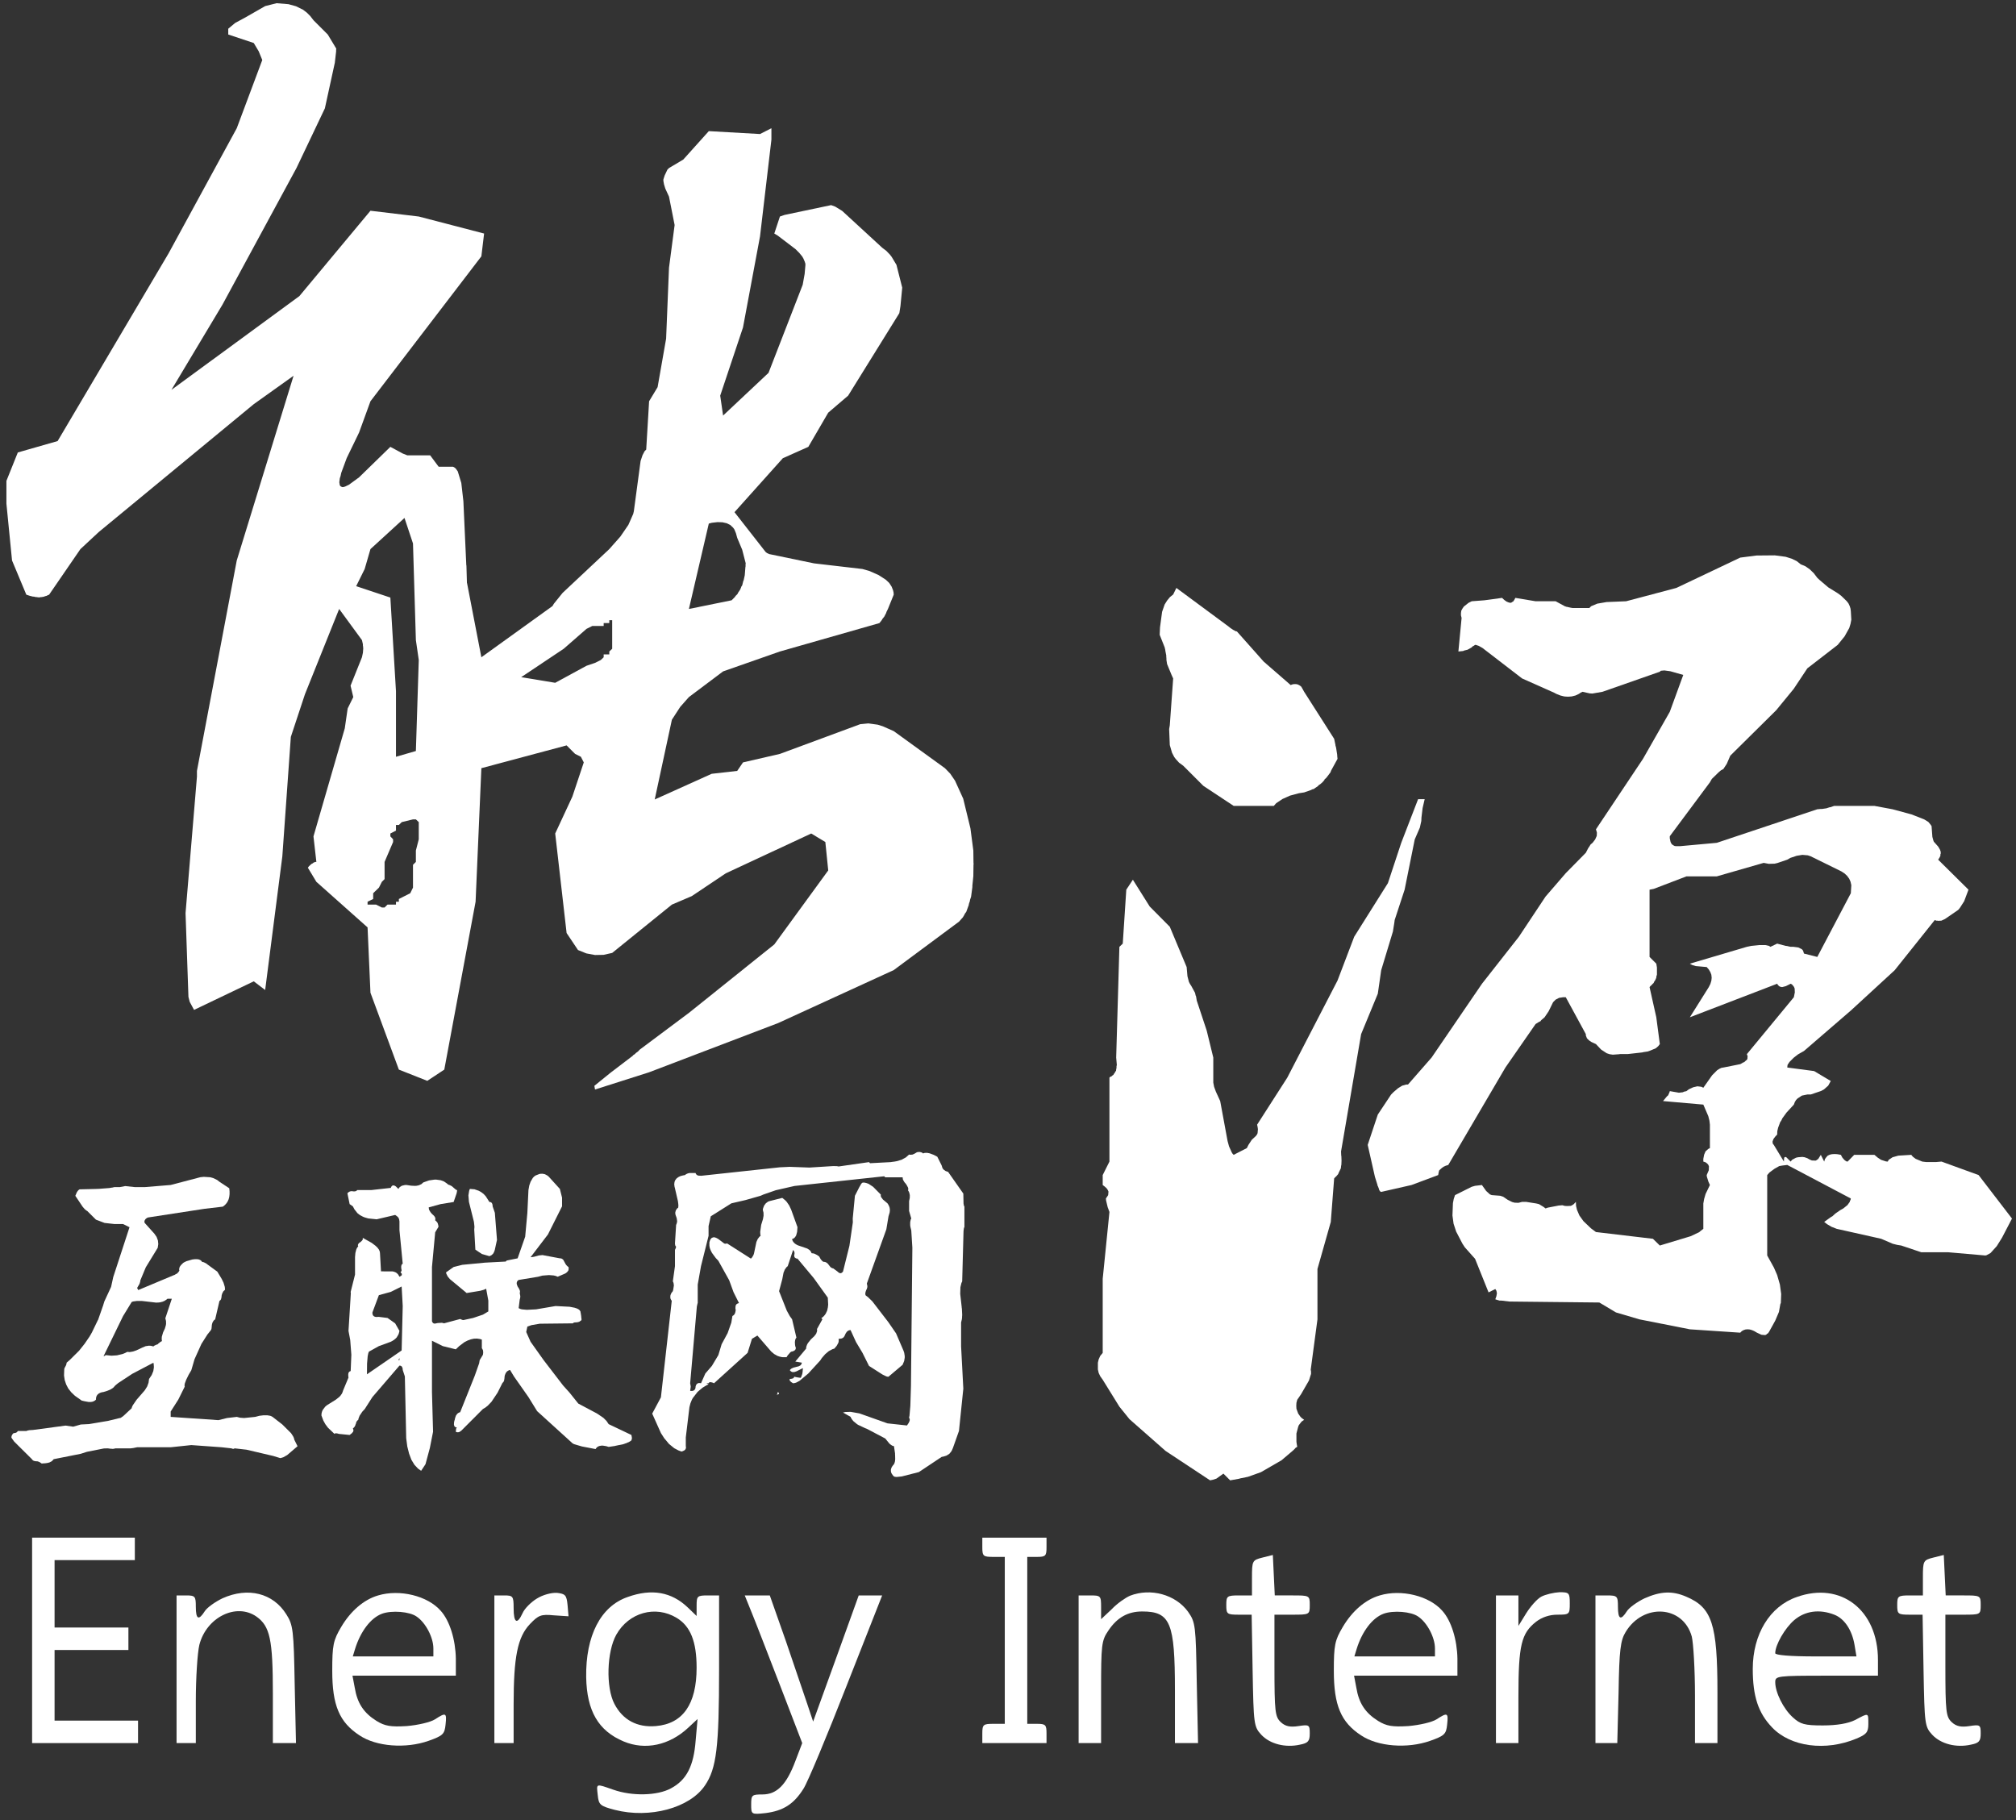 ﻿<?xml version="1.0" encoding="utf-8"?>
<!DOCTYPE svg PUBLIC "-//W3C//DTD SVG 1.1//EN" "http://www.w3.org/Graphics/SVG/1.1/DTD/svg11.dtd">
<svg xmlns="http://www.w3.org/2000/svg" version="1.1" viewBox="0 0 628 567">

<rect x="0" y="0" width="628" height="567" fill="#333333" stroke="none"/>

<g fill="#fff">
<g transform="scale(1,1)">
<g transform="translate(2,1)">
<path d="M186.05 193.1 L186.05 194 182.5 194 180.7 194.9 173.6 201.1 160.35 209.95 170.95 211.7 180.7 206.4 183.35 205.5 185.15 204.6 186.05 203.75 186.05 202.85 187.8 202.85 187.8 201.95 188.7 201.1 188.7 192.2 187.8 192.2 187.8 193.1 186.05 193.1 M119.6 259.55 L120.45 260.45 120.45 261.3 117.8 267.5 117.8 272.85 116.95 273.7 116.05 275.5 114.25 277.25 114.25 279.05 112.5 279.9 112.5 280.8 115.15 280.8 116.95 281.7 117.8 281.7 118.7 280.8 121.35 280.8 121.35 279.9 122.25 279.9 122.25 279.05 125.8 277.25 126.65 275.5 126.65 268.4 127.55 267.5 127.55 263.95 128.45 260.45 128.45 255.1 127.55 254.25 126.65 254.25 123.15 255.1 122.25 256 121.35 256 121.35 257.75 119.6 258.65 119.6 259.55 M221.5 161.65 L219.75 161.85 218.8 162.1 212.6 188.7 225.9 186 226.9 185 227.2 184.55 227.35 184.45 227.8 183.95 227.85 183.75 228.55 182.7 228.85 182 228.9 181.8 229.2 181.35 229.55 179.95 229.65 179.8 230 178.2 230.2 175.65 230.25 175.45 230.25 174.7 230.3 174.5 229.2 170.25 227.65 166.55 227.25 165.1 226.75 163.9 226.35 163.35 225.5 162.55 224.4 162 223.05 161.7 221.5 161.65 M126.65 168.3 L124 160.35 113.4 170.05 111.6 176.25 108.95 181.6 119.6 185.15 121.35 214.35 121.35 234.75 127.55 232.95 128.45 204.6 127.55 198.4 126.65 168.3 M294 240 L295.5 242.2 298.05 247.8 300.3 257.05 301.2 263.95 301.25 267.85 301.3 268.15 301.25 268.35 301.2 271.95 300.9 274.9 300.9 275.35 300.5 278.35 300.15 279.4 300.15 279.6 299.8 280.65 299.8 280.85 299 283.05 298.55 283.65 298.45 283.9 297.95 284.75 296.75 286.1 276.4 301.2 240.4 317.7 200.15 333.05 183.35 338.4 183.15 337.25 188.15 333.2 195.1 327.9 195.3 327.65 195.8 327.35 196 327.1 196.85 326.45 197.25 326 212.7 314.45 239.2 293.2 256 270.15 255.1 261.3 250.7 258.65 224.1 271.05 213.5 278.15 207.3 280.8 188.7 295.85 186 296.45 183.35 296.5 180.65 296 178.05 294.95 174.5 289.65 170.95 258.65 176.3 247.15 179.85 236.5 178.95 234.75 177.15 233.85 174.5 231.2 147.95 238.3 146.15 279.9 136.4 332.2 131.1 335.7 122.25 332.2 113.4 308.25 112.5 287.9 96.55 273.7 93.9 269.3 94.25 268.85 95 268.15 95.4 267.95 95.7 267.7 96.25 267.5 96.55 267.5 95.65 259.55 105.4 225.9 106.3 219.7 108.05 216.15 107.2 212.6 110.75 203.75 111.05 202.35 111.15 201.05 111.1 200.35 111.05 200.15 111.05 199.7 110.75 198.4 103.65 188.7 93 215.25 88.6 228.55 85.95 265.75 80.6 307.4 77.05 304.7 58.45 313.6 57.1 311.1 56.7 309.55 55.8 283.45 59.35 240.95 59.35 239.15 71.75 173.6 89.45 116.05 77.05 124.9 28.75 164.75 23.05 170.05 13.3 184.25 12.9 184.4 12.55 184.6 11.95 184.75 11.8 184.85 11 185 10.75 185 10.55 185.05 10.15 185.1 9.65 185.05 9.55 185 9.2 185 8.7 184.9 8.6 184.85 8.25 184.85 7.25 184.6 6.2 184.25 1.75 173.6 0 155.9 0 148.8 3.55 139.95 15.95 136.4 50.5 77.95 71.75 38.95 79.7 17.7 78.6 15 77.05 12.4 69.1 9.75 69.1 7.95 71.25 6.15 74.4 4.45 80.6 0.9 84.15 0 87.85 0.3 90.2 0.95 92.35 2 93.6 2.95 94.65 4 95.65 5.3 100.1 9.75 102.75 14.15 102.7 14.55 102.7 15.05 102.3 18.55 99.2 32.75 90.35 51.35 67.3 93.9 51.4 120.45 91.25 91.25 113.4 64.65 128.45 66.45 148.8 71.75 147.95 78.85 113.4 124 109.85 133.75 106 141.7 104.3 146.3 104.1 147.25 103.85 148 103.7 149.25 103.85 150.15 104.05 150.45 104.3 150.6 104.7 150.75 105.05 150.7 105.55 150.55 106.7 150 109.85 147.7 119.6 138.2 123.5 140.3 124.9 140.85 132 140.85 134.65 144.4 139.1 144.4 139.45 144.55 139.85 144.85 140 145 140.6 145.85 141.7 149.45 142.35 155.15 143.25 174.95 143.3 175.25 143.45 180.55 143.5 180.7 147.95 203.75 170.1 187.8 170.55 187.05 173.25 183.7 187.8 170.05 191.25 166.15 193.75 162.5 195.25 159.1 195.45 158.25 197.55 142.6 198.15 140.8 198.8 139.55 199.3 139.05 200.2 124 202.85 119.6 205.5 104.5 206.4 82.4 208.15 69.1 206.4 60.25 205.25 57.75 204.85 56.45 204.65 55.35 204.65 54.9 205.05 53.65 205.9 51.85 206.4 51.35 210.85 48.7 218.8 39.85 234.75 40.75 238.3 38.95 238.3 42.5 234.75 72.65 229.45 101 222.35 122.25 223.25 128.45 237.4 115.15 248.05 87.7 248.65 84.35 248.9 81.5 248.85 81 248.75 80.75 248.7 80.55 248.25 79.5 247.9 78.9 247 77.8 245.8 76.6 240.35 72.45 239.2 71.75 240.95 66.45 242.4 65.95 256.9 62.9 258.15 63.35 260.35 64.7 272.85 76.2 274.1 77.15 275.25 78.35 275.75 79 277.25 81.5 279.05 88.6 278.5 94.35 278.15 96.55 262.2 122.25 256 127.55 249.8 138.2 241.85 141.75 226.8 158.55 236.5 170.95 236.95 171.3 237.6 171.6 251.6 174.5 266.65 176.25 268.9 176.9 271.7 178.15 273.95 179.6 275 180.6 275.75 181.75 276.2 182.9 276.35 183.55 276.4 184.25 274.6 188.7 274.15 189.6 274.05 189.95 273.45 191.1 272.85 191.85 272.7 192.15 271.95 193.1 240.95 201.95 223.25 208.15 212.6 216.15 209.9 219.2 207.3 223.2 201.95 248.05 219.7 240.05 227.65 239.15 229.45 236.5 240.95 233.85 265.95 224.6 268.5 224.35 271.4 224.75 273 225.25 276.4 226.75 292.35 238.3 294 240"/>
</g>
<g transform="translate(342,173)">
<path d="M40.75 22.2 L41.3 22.65 42.2 23.25 42.35 23.3 42.5 23.4 42.65 23.45 42.8 23.6 43.3 23.7 51.65 33.1 60.05 40.4 60.75 40.15 61.45 40.1 62.05 40.15 62.65 40.4 63.1 40.7 63.3 40.85 63.5 41.15 64.25 42.5 73.6 57.15 74 59.05 74 59.2 74.2 59.9 74.55 62.15 74.55 62.45 74.65 63.4 72.65 67.05 72.45 67.6 71.2 69.25 70.85 69.6 70.7 69.65 70.55 70 69.95 70.7 69.25 71.3 68.7 71.65 68.6 71.85 67.2 72.8 66.75 72.9 66.4 73.1 64.25 73.85 62.65 74.1 59.85 74.85 57.5 75.9 55.55 77.2 54.8 78.05 42.3 78.05 32.85 71.8 26.6 65.55 25.3 64.6 24.3 63.5 23.8 62.85 23.1 61.5 22.4 59.1 22.2 54.1 22.4 52.95 23.45 38.35 22.95 37.25 21.55 33.85 21.35 32.55 21.35 32.1 21.3 31.6 21.3 31.2 21 29.65 21 29.5 20.8 28.65 19.25 24.75 19.35 22.45 20 17.6 20.8 15.3 21.55 14.1 22.45 13 23.45 12.2 24.45 10.15 40.75 22.2"/>
<path d="M233.25 14.25 L233.8 14.95 234.2 15.8 234.45 16.6 234.55 17.45 234.7 20.05 234.45 21.35 234.05 22.65 232.6 25.25 230.45 27.9 221 35.2 216.75 41.6 211.3 48.25 197 62.4 195.9 64.95 194.85 66.55 194.05 67 193.4 67.55 191.25 69.65 190.65 70.7 178.15 87.5 178.15 88.15 178.4 89.3 178.65 89.8 178.85 90.05 179.3 90.35 179.7 90.55 180.2 90.6 181.3 90.6 192.8 89.55 224.1 79.1 225.2 79 225.6 79 226.95 78.8 227.85 78.5 228.2 78.45 229.35 78.05 241.9 78.05 247.55 79.1 253.45 80.7 257.4 82.25 258.7 83.05 259.4 83.9 259.7 84.35 259.95 87.7 260.25 88.8 260.4 89.2 261.65 90.6 261.95 91 262 91.15 262.1 91.3 262.3 91.65 262.55 92.35 262.55 92.95 262.45 93.1 262.45 93.6 262.15 94.2 261.75 94.8 271.2 104.15 269.85 107.75 268.5 109.85 268 110.45 263.85 113.3 262.75 113.8 261.7 113.85 261.6 113.8 261.15 113.8 260.7 113.6 248.2 129.25 234.55 141.8 219.95 154.4 218.1 155.45 216.75 156.5 215.45 157.8 214.85 158.7 214.8 159 214.75 159.55 223.1 160.65 228.3 163.75 227.5 165.2 226.2 166.35 225.3 166.85 222.05 167.95 221 167.95 219.3 168.3 218 169.15 217.5 169.65 217.1 170.3 216.8 171.1 214.5 173.6 213.2 175.4 212.9 176.05 212.55 176.55 211.9 178.3 211.65 179.35 211.6 180.45 211.1 180.95 210.45 181.8 210.15 182.65 210.25 183.3 210.55 183.65 213.7 188.85 213.75 187.95 213.8 187.65 213.9 187.5 214.2 187.4 214.45 187.5 215.8 188.85 216.25 188.3 217.45 187.65 218.1 187.5 219.45 187.4 220.15 187.5 221 187.8 221.7 188.2 222.4 188.5 223.6 188.55 224.05 188.3 224.1 188.2 224.25 188.15 224.45 187.95 225.2 186.75 226.25 188.85 226.5 188.05 226.9 187.5 227.35 187 228 186.7 228.65 186.55 229.5 186.5 230.35 186.55 231.45 186.75 231.9 187.6 232.5 188.3 232.95 188.65 233.2 188.8 233.55 188.85 235.6 186.75 241.9 186.75 242.9 187.6 243.95 188.3 245.5 188.8 246.05 188.85 246.35 188.3 247.55 187.5 249.35 187 253.4 186.75 253.6 187.05 253.95 187.4 254.75 188 256.8 188.85 258.05 189 261.05 189 262.8 188.85 274.35 193.05 284.75 206.6 281.65 212.55 280 215.2 278.05 217.35 276.75 218.05 276.4 218.1 264.9 217.1 256.5 217.1 250.25 215 249 214.8 247.6 214.45 244 212.9 230.15 209.8 228.5 209.15 227.15 208.35 226.25 207.65 228.25 206.2 228.85 205.85 229.7 205.05 231.3 203.95 232.2 203.45 233.5 202.4 234.25 201.35 234.25 201.15 234.45 200.8 234.55 200.35 214.75 189.9 213.1 190.1 212.25 190.25 210.75 191.1 209.2 192.25 208.5 193.05 208.5 218.1 210.6 221.9 211.6 224.2 212.45 227.15 212.85 230.1 212.75 232.9 212.6 233.2 212.15 235.7 211 238.4 209.15 241.75 208.8 242.3 Q208.65 242.4 208.55 242.45 L208.4 242.55 208.35 242.65 207.9 242.9 206.7 242.8 205.3 242.15 204.45 241.65 203.75 241.35 203.05 241.15 202.4 241.1 201.75 241.15 201.15 241.35 200.6 241.65 200.1 242.15 184.4 241.1 168.7 238 161.4 235.85 156.2 232.75 128.2 232.45 125.65 232.15 125.1 232.15 124.25 231.9 123.8 231.75 124.15 230.75 124.3 229.85 124.15 229.1 123.8 228.55 121.7 229.6 117.5 219.15 114.3 215.55 113.55 214.4 111.6 210.65 110.8 208.2 110.45 205.65 110.6 201.8 110.85 200.5 111.25 199.3 116.45 196.7 117.5 196.4 119.65 196.15 119.7 196.25 120.95 198 122.1 199.05 122.25 199.1 122.4 199.2 122.75 199.3 125.35 199.5 125.8 199.65 126.25 199.8 127.65 200.75 129.05 201.45 129.8 201.65 131 201.7 132.15 201.4 133.4 201.4 136.55 201.9 137.4 202.1 138.8 202.95 139.45 203.45 140.15 203.2 143.5 202.55 144.7 202.45 145.4 202.65 146.1 202.7 147.3 202.65 147.75 202.45 147.85 202.35 148.2 202.15 148.9 201.4 148.95 202.65 149.25 203.9 150 205.65 151.25 207.4 153.6 209.65 155.15 210.8 172.9 212.9 175.05 215 184.65 212.1 187.3 210.85 187.7 210.5 188.35 210 188.6 209.8 188.6 201.9 188.85 200.5 189.3 198.95 190.65 196.15 190.2 195.15 189.7 193.55 189.65 193.05 190.3 191.55 190.35 190.35 190.15 189.85 189.8 189.45 189.25 189.05 188.6 188.85 188.6 188 188.85 186.7 189.3 185.65 190.15 184.9 190.65 184.65 190.65 177.35 190.5 176.1 190.15 174.7 188.6 171.1 176.05 170 177.25 168.55 177.65 168.2 178.1 167.15 178.15 166.9 181 167.4 182.25 167.25 182.6 167.05 182.75 167.05 183.35 166.9 184.05 166.35 185.45 165.7 186.75 165.4 188 165.55 188.6 165.85 191.35 161.95 192.9 160.4 193.6 159.95 194.25 159.65 194.85 159.55 200.1 158.5 200.75 158.15 200.85 158.05 200.85 158 201.05 158 201.35 157.85 201.75 157.5 201.8 157.4 202.15 157.2 202.35 156.75 202.35 156.35 202.4 156.35 202.35 155.85 202.15 155.4 216.8 137.65 217.1 136.15 217.05 134.95 216.85 134.45 216.55 134.05 216.2 133.65 215.8 133.45 214.3 134.2 213.15 134.5 212.6 134.4 212.2 134.2 211.85 133.85 211.6 133.45 184.4 143.9 190.3 134.5 190.8 133.5 191.1 132.5 191.2 131.6 191.1 130.65 190.8 129.85 190.3 129 189.65 128.25 186.25 127.95 185.1 127.6 184.4 127.2 202.15 121.95 203.6 121.65 206.05 121.4 207.9 121.4 209.05 121.65 209.5 121.95 211.6 120.95 214.2 121.65 214.7 121.7 215.1 121.8 215.8 121.95 216.7 121.95 218.2 122.15 219.3 122.7 219.65 123.1 219.8 123.55 219.95 124.05 224.1 125.1 234.55 105.25 234.7 102.75 234.45 101.65 234.05 100.75 233.4 99.85 232.6 99.1 231.6 98.45 222.05 93.75 221.15 93.45 219.45 93.3 217.65 93.6 215.7 94.25 214.75 94.8 211.65 95.85 210.8 96.05 209 96.1 207.4 95.8 192.8 100 183.35 100 173.15 103.9 171.85 104.15 171.85 125.1 173.95 127.2 174.15 128.4 174.15 130.6 173.95 131.3 173.95 131.6 173.55 132.45 173.2 132.95 173.15 133.2 172.8 133.5 172.5 133.85 172.15 134.15 171.85 134.5 173.95 143.9 175.05 152.25 174.55 152.9 173.8 153.55 172 154.3 171.3 154.55 169.95 154.75 169.55 154.85 165.1 155.35 162.6 155.35 162.45 155.4 160.4 155.55 159.4 155.4 158.5 155.1 156.75 153.95 155.15 152.25 153.75 151.6 153.2 151.25 152.8 150.9 152.35 150.45 152 149.55 152 149.15 145.75 137.65 144.95 137.65 143.65 137.85 142.6 138.4 141.8 139.2 140.4 142.05 139.15 143.9 138.1 144.8 137.8 145.2 137.55 145.25 136.35 146 126.95 159.55 109.15 189.9 108.35 190.15 107.7 190.45 107.2 190.8 106.35 191.55 106.2 192 106 193.05 97.7 196.15 88.25 198.3 88 198.2 87.65 197.75 87.55 197.35 87.2 196.45 87.1 196.35 87.1 196.15 86.3 193.6 84.05 183.65 87.2 174.2 91.35 167.95 92.1 167.2 93.5 166 94.8 165.2 96.05 164.85 96.6 164.85 103.95 156.45 119.65 133.45 131.15 118.8 139.45 106.3 145.75 99 152 92.65 152.75 91.2 153 90.85 153.5 90.05 154.1 89.55 154.9 88.5 155.4 87.4 155.45 86.35 155.3 85.85 155.15 85.35 169.8 63.4 178.15 48.75 182.35 37.25 178.3 36.1 176.45 35.85 175.35 35.95 175.05 36.25 157.2 42.5 154.05 43.05 153.2 43 150.95 42.5 150.35 42.8 149.85 43.15 148.8 43.65 147.6 43.95 147 44 146.7 44 146.45 44.05 146.1 44 145.85 44 145.25 43.95 144.05 43.65 142.8 43.15 142.15 42.8 132.15 38.35 119.8 28.85 118.65 28.2 117.75 27.9 117.5 27.9 116.9 28.3 116.75 28.3 116.75 28.35 116.4 28.7 115.15 29.4 114.1 29.65 113.8 29.8 112.3 29.95 113.3 19.5 113.1 18.7 113.1 18 113.2 17.25 113.55 16.6 114 15.95 115.45 14.8 116.45 14.3 120.4 14 125.9 13.25 126.6 13.9 127.3 14.4 127.9 14.65 128.5 14.8 128.95 14.65 129 14.55 129.35 14.4 129.7 13.9 130.05 13.25 136.35 14.3 142.6 14.3 145.45 15.85 146.05 16.05 146.25 16.05 146.35 16.1 147.25 16.3 147.85 16.4 153.1 16.4 153.65 15.85 155.55 15.05 158.45 14.55 164.55 14.3 180.2 10.15 200.1 0.7 205.2 0.05 210.85 0 214.25 0.45 216.15 1.05 217.7 1.8 218.95 2.8 220.4 3.4 221.75 4.35 223 5.55 224.1 7 224.85 7.7 227.55 10 227.65 10.05 230.55 11.85 231.6 12.65 233.25 14.25"/>
<path d="M7.75 120.95 L8.85 104.15 10.9 101.05 16.15 109.4 22.4 115.7 27.65 128.25 27.9 131.1 28.35 132.85 28.65 133.45 29.1 134.15 30.25 136.25 30.4 136.85 30.4 137.05 30.5 137.15 30.6 137.5 30.8 138.7 33.9 148.05 35.95 156.45 35.95 164.25 36.2 165.55 36.75 167.05 38.1 170 40.4 182.45 40.85 184.1 41.7 186 41.95 186.4 42.3 186.75 46.4 184.65 46.9 183.65 47.95 182.05 49.3 180.8 49.5 180.45 49.6 180.4 49.75 179.95 49.85 178.75 49.75 178.05 49.6 177.35 59 162.7 74.65 132.45 79.85 118.8 90.35 102.1 94.5 89.55 99.75 75.95 101.8 75.95 101.15 78.75 100.8 81.65 100.75 82.75 100.3 84.8 98.7 88.5 95.55 104.15 92.45 113.6 92.35 114.4 91.9 117.2 88.25 129.25 87.2 136.55 82 149.15 75.75 185.7 75.8 186.95 75.85 187.2 75.9 188.55 75.85 189.8 75.75 190.3 75.7 190.9 75.25 191.85 75.05 192.25 74.85 192.75 74.25 193.45 73.9 193.75 73.6 194.1 72.55 207.65 68.4 222.3 68.4 238 66.3 253.7 66.4 254.2 66.4 255 65.75 257.05 63.3 261.3 62.1 263.05 61.85 264 61.8 264.95 61.85 265.85 62.4 267.35 63.1 268.35 63.45 268.7 64.25 269.3 63.45 269.85 62.6 270.95 62.4 271.45 61.85 273.55 61.85 276.15 61.95 276.85 62.1 277.7 61.55 278.05 61.45 278.2 60.85 278.8 57.2 281.9 50.8 285.6 46.75 287.05 44.3 287.55 44 287.65 41.2 288.15 39.1 286.05 36.95 287.6 35.9 287.95 34.95 288.15 21.1 279 9.85 269.1 6.7 265.2 1.5 256.8 0.75 255.75 0.25 254.7 0 253.6 0 251.5 0.25 250.45 0.75 249.35 1.5 248.45 1.5 225.4 3.6 204.55 3.05 203.05 2.55 200.95 2.5 200.35 3.2 199.3 3.3 198.2 3.05 197.65 2.7 197.15 2.15 196.65 1.5 196.15 1.5 193.05 3.6 188.85 3.6 162.7 3.85 162.45 4.25 162.3 4.5 162.05 4.65 161.95 4.65 161.9 4.8 161.9 5 161.5 5.25 161.25 5.4 160.85 5.65 160.6 5.7 160.1 5.8 159.7 5.8 159.2 5.9 158.75 5.7 156.45 6.7 121.95 7.75 120.95"/>
</g>
</g>
</g>


<g fill="#fff">
<g transform="scale(0.323,0.323)">
<g transform="translate(11,1135)">
<path d="M154.7 117.6 L150.5 117.6 149 118.75 147.5 119.7 145.7 120.45 144.05 120.85 143.9 120.95 141.8 121.2 140.95 121.2 140.7 121.25 139.65 121.3 125.8 119.7 121.05 119.7 117.4 120.2 116 120.7 107.65 134.35 88.85 173 89.85 172.7 90.9 171.95 91.2 171.95 96.45 172.5 101.8 172.15 106.9 170.95 109.35 170 111.8 168.8 114.1 169 117 168.5 120.4 167.4 126.15 164.7 129.5 163.3 132.6 162.85 134.1 162.9 135.5 163.15 136.95 163.6 137.5 163 139.65 161.95 141.1 161.5 141.35 161.15 142.05 160.5 142.6 160.15 143.1 159.65 144.4 158.8 145.25 158.35 145.05 157.75 144.95 156.1 145.05 154.25 146.25 150.1 148 146.35 148.9 143.3 149.15 141.9 149.1 139.05 148.45 136.4 154.7 117.6 M210.1 11 L210.4 13.95 210.4 16.75 210.1 19.3 209.5 21.65 208.55 23.8 207.3 25.65 205.7 27.35 203.85 28.75 186 30.85 131.7 39.2 130.65 39.7 129.85 40.3 129.2 40.9 128.45 42.2 128.3 42.9 128.3 43.6 128.55 44.45 137.95 54.9 140.05 58 141.3 61.35 141.65 64.85 141.1 68.45 129.6 87.25 124.35 99.85 124.3 100.6 124.1 101.45 123.55 103.2 121.25 107.15 122.3 109.2 156.1 95.05 156.3 94.9 156.4 94.9 157.45 94.55 158 94.15 159.65 93.3 161.1 91.85 162 90.4 161.75 89.35 161.9 88.25 162.2 87.2 162.4 86.7 163.5 85.15 165.65 83 167.2 82.1 168.8 81.35 174.55 79.7 177.05 79.4 179.1 79.4 180.9 79.7 182.3 80.35 182.95 80.85 183.5 81.35 183.95 82.1 184.3 82.1 185.35 82.3 187.45 83.3 198.6 91.45 202.85 98.5 204.6 102.15 205.8 106.15 205.95 107.8 205.9 109.2 205.35 109.5 204.4 110.4 203.3 112.5 202.75 114.45 202.6 116.3 202.5 116.65 202.4 116.65 202.4 117.05 202.3 117.4 202.25 117.4 202.25 117.85 201.55 118.95 201.3 119.15 201.1 119.35 200.65 119.7 196.5 137.5 195.5 138.15 194.65 139.25 193.85 140.7 193.35 142.65 193.25 143.6 193.2 143.6 193.2 144.5 193.05 145.6 193.05 146.05 192.75 147.15 192.35 147.9 189 152.1 183.25 161.15 176.6 175.9 173.5 186.55 170.95 190.85 168.6 195.65 167.25 199.25 167 200.65 167 201.8 167.2 202.25 160.95 214.85 153.6 226.35 153.6 231.5 199.65 234.65 207.95 232.6 217.4 231.5 220.4 232.3 224.4 232.6 235.15 231.5 239.15 230.45 242.85 230 247 230 249.6 230.45 250.45 230.75 Q251.15 231.15 251.85 231.5 L261.3 238.85 269.7 247.2 270.95 249.1 272 250.8 272.55 252.25 272.55 252.4 272.65 252.55 272.75 252.9 272.8 253.45 275.95 259.8 265.95 268.35 262.2 270.45 259.9 271.15 259.25 271.25 252.55 269.2 226.75 263.15 215.3 261.85 214.95 262.05 214.75 262.05 214.75 262.1 214.65 262.2 214.3 262.3 214.1 262.3 214 262.4 213.5 262.3 212.15 261.85 202.75 260.8 173.5 258.7 153.6 260.8 121.25 260.8 117.5 261.55 115 261.85 100.35 261.85 100 261.9 99.7 262.05 99.35 262.1 99.05 262.2 97.45 262.4 97.35 262.3 95.4 262.2 94.8 262.1 94.7 262.05 94.25 262.05 93.05 261.85 89.2 261.95 72.8 265.2 66.9 267.1 40.75 272.3 40.05 273.2 Q39.95 273.3 39.8 273.35 L39.2 274.05 38.1 274.75 Q37.95 274.85 37.75 274.9 L37.65 274.9 37.45 275.05 36.8 275.4 35.2 275.85 34.75 275.9 34.35 276 33.85 276.05 33.45 276.2 32.9 276.2 31.45 276.35 30.55 276.35 30.3 276.4 29.25 276.5 27.15 275.1 26.05 274.65 25.3 274.4 23.1 274.25 21.65 273.9 21 273.55 20.5 273.2 20.1 272.75 19.8 272.3 2.75 255.4 0.5 252.3 0 251.4 0.1 250.35 0.45 249.3 1.1 248.2 2.05 247.2 3.45 247.05 4.65 246.7 5.55 246 6.25 245.1 14.6 245.1 15.1 244.8 17.15 244.35 20.9 244.1 52.25 239.9 59.6 240.95 66.9 238.85 74.7 238.45 93.45 235.3 104.5 232.6 104.6 232.65 104.85 232.65 105.55 232.35 107.85 230.75 116 223.15 116.1 222.55 116.55 221.3 117.3 219.95 120.8 214.9 128.6 205.9 130.9 202.25 132.25 198.6 132.75 194.95 135.3 191.15 136.85 187.35 137.35 184.25 137.4 183.3 137.35 182.25 137.3 182.1 137.3 181.25 136.95 179.25 116.5 190 103.05 198.85 100.95 200.55 99.75 201.65 98.65 202.95 98 203.5 97.8 203.75 97.5 203.85 95.55 205.1 92.55 206.35 88.85 207.5 87.05 207.8 85.6 208.3 84.3 208.95 82.9 210.2 82.2 211.3 81.95 211.95 81.6 213.3 81.55 214.85 80.6 215.7 79.45 216.4 78.05 216.9 76.5 217.15 74.6 217.15 70.4 216.4 69.85 216.25 69.75 216.25 69.15 216.1 68.6 215.95 68.5 215.95 67.9 215.85 61.25 211.15 57.7 207.75 54.85 204.15 52.8 200.2 51.4 196 50.75 191.6 50.95 185.7 51.2 184.5 52.75 181.6 53.1 180.35 53.25 179.25 56.4 176.5 65.3 167.65 70.6 161 75.45 153.9 77.65 150.05 83.3 138.35 83.6 137.9 84.6 135.05 88.15 124.9 88.35 124.4 89.6 120.25 96.15 106.1 98.2 96.7 113.9 48.6 107.65 45.5 99.3 45.5 89.85 44.45 81.55 41.3 73.15 32.95 72.2 32.4 70.55 31 68.65 28.75 61.65 18.3 63.1 14.9 64.2 13.3 65.25 12.35 65.85 12.05 80.8 11.7 85 11.55 85.25 11.5 94.45 10.8 96.45 10.45 96.55 10.4 97.1 10.4 99.3 9.9 104.5 9.9 109.75 8.9 119.15 9.9 128.55 9.9 153.6 7.85 182.2 0.35 185.6 0 191.85 0.4 194.65 1.2 198.4 3 200.65 4.75 210.1 11"/>
</g>
<g transform="translate(310,1132)">
<path d="M151.65 16.4 L154.15 17.8 156.4 19.5 158.45 21.7 162 27.25 162.65 27.3 163.3 27.45 163.85 27.75 164.3 28.25 164.6 28.75 164.9 29.55 165.05 30.4 165.1 31.45 167.25 37.7 169.3 63.8 167.25 73.2 166.9 74.4 166.65 74.9 166.5 75.5 166.2 75.95 165.95 76.5 165.35 77.4 165 77.55 164.95 77.7 164.6 78.05 164.25 78.2 164.2 78.35 163.85 78.7 163.35 78.85 162.95 79.1 162 79.5 154.7 77.4 148.45 73.2 147.35 53.6 147.4 53.55 147.4 52.75 147.5 52.65 147.55 50.8 147.05 46.3 142.25 27.1 141.75 20.85 142.45 16.55 142.75 15.55 143.2 14.65 147.6 15 151.65 16.4"/>
<path d="M74.2 179.8 L75.25 179.8 75.25 177.75 74.2 179.8 M45.2 173.1 L44.6 176 44 183.1 43.9 193.45 77.35 170.45 78.4 127.6 77.35 108.75 66.9 113.95 55.4 117.1 49.15 133.85 49.2 135.05 49.5 136.05 49.65 136.45 49.95 136.85 50.65 137.5 51.5 137.9 52.6 138.15 55.4 138.05 63.75 139.1 71.1 144.3 75.25 151.6 74.9 152.85 74.85 153.3 74.3 154.95 72.6 157.85 71.45 159.05 70.9 159.4 70.8 159.55 70.15 160.15 68.95 160.85 68.6 161.15 68.15 161.35 66.9 162.05 55.4 166.25 45.95 171.5 45.65 171.9 45.2 173.1 M205.05 2.75 L206.4 1.75 209.8 0.4 210.6 0.15 211.5 0.05 213.15 0 215.5 0.45 217.75 1.65 219.15 2.75 229.95 14.65 232.05 23.05 232.05 31.45 218.45 58.55 201.7 80.5 202.75 80.4 203.2 80.4 205.8 79.9 206.35 79.7 209.75 78.8 213.2 78.45 229.95 81.6 230.65 81.6 231.9 81.95 232.95 82.75 233.4 83.3 235.55 87.3 236.65 88.65 237.7 89.6 238.3 89.95 238.45 91.85 238.35 92.25 238.3 92.75 238 93.55 236.85 94.95 236.5 95.15 236.45 95.25 236.05 95.6 235.15 96.2 227.85 99.35 225.9 98.55 223.9 98.1 219.45 97.75 213.1 98.25 209 99.35 190.2 102.45 189.45 103 188.9 103.65 188.55 104.3 188.35 105.05 188.3 105.85 188.45 106.75 189.2 108.75 190.45 110.65 190.45 110.7 191.25 112.35 191.45 113.1 191.5 113.8 191.45 113.9 191.45 114.45 191.25 115.05 191.75 117.8 191.8 118.65 191.6 120.05 191.5 120.35 191.45 120.7 191.25 121.3 190.2 129.65 192.1 130.5 193.25 130.8 198.1 131.25 207 130.8 225.8 127.6 239.35 128.3 244.05 129.2 246.5 130 248.25 130.95 248.9 131.55 249.8 132.8 249.85 133.4 250.2 135.2 250.2 135.6 250.25 135.75 250.4 136.35 250.4 136.75 250.45 136.85 250.55 137.45 250.55 138.35 250.6 138.45 250.75 139.4 250.75 139.8 250.8 140.3 250.8 140.7 250.85 141.15 248.75 142.7 247.65 143.05 246.65 143.25 244 143.45 243.05 143.75 242.45 144.3 210.55 144.65 202.65 146 198.6 147.4 197.5 152.65 201.7 162.05 214.2 179.65 233.05 204.2 239.35 211.2 247.7 221.65 265.85 231.3 271.95 235.45 274.9 238.4 277 241.5 Q287.95 246.8 298.95 251.95 L299.45 254.8 299.3 256.05 299.1 256.4 299.1 256.55 298.95 257.15 297.65 258.1 295.95 259.05 295.75 259.05 293.8 259.95 293.45 260 291.3 260.8 283.55 262.4 283.1 262.55 277 263.45 274.7 262.75 271.6 262.25 269.85 262.25 268.25 262.55 267.55 262.75 266.3 263.4 265.7 263.85 264.8 264.9 264.4 265.55 251.3 263.05 243.6 260.8 242.2 260 241.7 259.65 241.4 259.3 208 228.95 199.65 215.4 185.75 195.6 181.9 189.25 180.8 189.55 179.1 190.55 177.8 192.15 176.9 194.25 176.65 195.5 176.45 197.8 176.3 198.5 176.3 198.8 176.15 199.2 176.1 199.7 175.4 201 175.15 201.15 175 201.4 174.75 201.6 174.55 201.8 169.85 211.2 163.95 220 160.4 223.7 158.05 225.55 155.75 226.9 134.85 247.85 132.95 249.1 132.05 249.3 131.2 249.35 130.35 249.2 129.6 248.85 129.85 246.2 130.15 245.25 130.65 244.65 129.65 244.55 128.9 244.2 128.55 243.9 128.3 243.6 127.85 242.3 127.8 241.75 127.9 239.75 128.25 238.15 128.55 237.35 128.85 235.8 129.7 233.3 131 231.5 131.85 230.85 132.75 230.3 133.8 230 147.85 194.85 152.1 182.8 152.6 179.8 155.75 174.6 156 172.6 155.9 170.9 155.75 170.15 155.1 168.85 154.7 168.35 154.7 160 153.15 159.45 150.2 159 147.25 159.05 144.2 159.7 141 160.85 137.8 162.5 132.9 166.2 129.6 169.35 117.05 166.25 106.6 161.05 106.6 210.55 107.65 248.85 104.55 264.55 100.35 280.15 96.15 286.5 93.1 284.35 89.65 280.65 86.75 275.85 84.55 270 82.8 263.05 81.75 255.05 80.45 195.5 78.4 189.25 78.35 188.25 78.15 187.35 77.85 186.6 77.55 186.05 77.1 185.6 76.55 185.3 75.9 185.1 75.25 185.05 49.15 215.4 41.8 226.9 39.4 229.5 36.8 233.4 35.8 236 35.5 237.35 34.95 237.75 34.15 238.65 33.9 239.1 33.65 239.45 33.45 240.1 33.45 240.45 33.1 241.4 32.95 241.6 32.8 242.3 32.1 243.85 31.6 244.4 31.25 244.75 31.2 244.75 31.2 244.95 30.3 245.7 30.65 246.4 30.85 247.25 30.8 247.95 30.55 248.8 29.3 250.3 27.2 251.95 16.7 250.9 15.85 250.6 14.55 250.35 13.5 250.35 12.8 250.6 12.55 250.9 6.3 244.95 3.8 241.6 1.85 238.1 0 233.15 0.1 231.3 0.5 229.6 1.2 227.9 3.6 224.7 5.25 223.3 13.95 217.85 17.05 215.4 17.1 215.25 17.45 215.1 17.65 214.75 17.75 214.7 18.7 213.6 18.9 213.2 19.2 212.85 19.7 212.15 20.4 210.6 20.85 209.15 26.1 196.55 25.95 195.85 25.85 194.15 25.9 193.15 26.05 192.3 26.35 191.55 26.85 191 27.4 190.6 28.2 190.3 28.85 174.55 27.75 160.3 26.1 151.6 28.35 115.2 28.2 114.15 28.2 113.95 32.4 97.25 32.4 80.35 32.75 76.4 33.55 73.2 34.1 71.95 34.75 70.9 35.5 70.05 35.25 69.5 35.2 69 35.25 68.4 35.8 67.35 36.25 66.9 36.5 66.6 37.65 65.9 38.85 64.8 39.7 63.75 39.85 63.15 39.95 62.7 39.85 62.2 39.7 61.75 48.5 66.7 52.25 69.55 54.05 71.3 55.4 73.1 56.15 74.75 56.45 76.4 57.45 94.15 68.35 94.2 69 94.25 70.95 94.85 71.5 95.1 72.55 95.75 73.9 97.05 75.25 99.35 75.9 99 76.05 98.85 76.05 98.8 76.2 98.8 76.5 98.7 76.9 98.35 77 98.2 77.35 98.05 77.5 97.55 77.5 97.15 77.55 97.15 77.5 96.7 77.35 96.2 76.25 95.15 77.05 94.1 77.05 93.9 77.2 93.55 77.35 93.1 77.05 91.8 76.9 89.65 77.2 88.05 77.5 87.55 77.85 87.1 78.4 86.85 75.25 54.45 75.25 46.05 74.95 44.05 74.6 43.1 74.2 42.35 73.55 41.55 71.95 40.3 71.1 39.75 53.25 43.95 45.1 43.1 41.65 42.1 40.05 41.45 37.15 39.9 34.7 38 31.8 34.3 30.3 31.45 27.2 29.3 25.05 18.85 25.55 18.35 26.05 17.9 27.1 17.25 28.2 16.9 29.25 16.8 30.2 16.95 30.6 16.95 31.1 17.05 31.85 17.05 32.2 16.95 32.6 16.95 33.2 16.8 33.45 16.6 33.75 16.5 34.15 16.15 34.5 15.75 48.05 15.75 66.9 13.65 67.15 13 67.4 12.5 68.05 11.7 68.85 11.3 69.7 11.25 70.6 11.55 71.75 12.2 74.2 14.65 75.05 13.45 75.5 12.9 77.35 11.7 78.05 11.45 80.45 10.9 81.35 10.85 82.35 10.9 86.7 11.55 88.5 11.6 88.65 11.65 90.55 11.7 92.2 11.55 92.55 11.45 92.6 11.35 92.95 11.35 93.75 11.25 93.9 11.05 94.05 11.05 94.4 10.95 95.6 10.4 95.8 10.25 95.9 10.25 96.25 10.15 97.15 9.3 97.3 9.3 98.2 8.4 103.75 6.45 108.9 5.7 110.5 5.65 114.9 6.25 117.65 7.2 118.8 7.85 121.15 9.5 122.3 10.5 123.7 10.95 125.75 12 129.1 14.9 129.95 15.5 130.3 15.65 130.65 15.75 130.75 15.85 130.8 16.1 130.8 16.8 130.65 17.2 130.6 17.8 130.45 18.4 130.3 19.1 127.5 27.25 114.95 29.3 103.45 32.45 103.65 33.95 103.8 34.75 105.2 37.1 106.6 38.75 108.3 40.3 108.9 41 109.45 41.8 109.7 42.5 109.9 43.35 109.7 45 110.35 45.45 111.55 46.75 112.05 47.55 112.3 48.3 112.8 50.2 112.85 51.25 109.7 56.5 106.6 89.95 106.6 142.25 106.85 142.9 107.2 143.45 107.6 143.9 108.15 144.3 108.65 144.45 109.3 144.55 109.95 144.45 112.05 144 116.05 143.75 117.45 144 118.1 144.3 133.8 140.1 133.85 140.1 134.7 140.5 134.75 140.5 135.55 140.85 135.9 140.95 136.25 141.05 136.45 141.05 136.55 141.1 136.9 141.15 146.3 139.1 155.75 135.9 160.95 132.8 160.95 122.35 158.85 110.85 158.05 111.3 157.15 111.65 157.05 111.65 156.85 111.85 153.1 112.9 140.05 115.05 123.9 101.65 121.75 99.05 120.45 96.45 120.15 95.15 127.5 89.95 135.85 87.85 157.8 85.75 177.7 84.7 178.7 83.7 189.2 81.6 196.5 60.7 198.6 37.7 199.65 15.75 200.45 11.3 201.7 7.7 203.85 4.05 205.05 2.75"/>
</g>
<g transform="translate(629,1111)">
<path d="M121.25 231.4 L121.7 231.85 122.05 232.45 122.2 232.95 122.35 233.55 121.75 233.6 121.25 233.75 120.75 234.05 120.25 234.55 121.25 231.4"/>
<path d="M253 1.65 L255.1 0.4 256 0.1 257.85 0 259.4 0.3 260.75 0.95 261.35 1.5 261.8 1.2 262.4 1 263.7 0.85 265.15 0.85 267.65 1.35 271.55 2.8 274.95 4.6 279.15 13 279.85 15.3 280.4 16.25 281.15 17.1 283 18.4 285.4 19.25 300.05 40.15 300.25 49.7 300.55 51.45 300.8 52.2 301.1 52.7 301.1 72.5 300.9 72.7 300.8 73 300.55 73.95 300.25 76.25 298.95 124.8 298.2 126.45 297.25 130.45 297.05 136.85 298.5 149.8 298.5 150.35 298.55 150.55 298.7 151.4 298.7 152.65 298.75 152.85 298.95 156.95 298.9 158.1 298.85 158.35 298.85 159.25 298.7 160.8 298.7 161.3 298.55 161.7 297.9 164.5 297.9 187.5 300.05 228.3 295.85 269.05 289.9 285.85 289.45 286.7 289.45 286.85 289.05 287.7 289.05 287.85 287.95 289.5 287.6 289.85 287.45 289.95 287.3 290.3 286.65 291 285.9 291.6 285.45 291.8 285.1 292.1 283.35 293.05 282.8 293.15 282.35 293.35 281.8 293.45 281.35 293.65 279.15 294.1 257.15 308.75 240.7 312.95 235.8 313.45 234.15 313.3 233.55 313.1 233.15 312.95 232.4 312.25 231 310.3 230.4 309 230.2 307.7 230.2 306.4 230.55 305.1 231.1 303.8 232.05 302.5 232.05 302.4 232.95 301.45 233.65 300.1 234.15 298.3 234.35 296.2 234.25 292.15 234.2 291.95 234.2 290.7 233.15 283.7 232.65 283.6 232.4 283.55 232.25 283.55 231.4 283.2 231.35 283.2 229.4 281.85 228.55 281 224.75 276.35 207 267 205.4 266.4 198.8 263.3 197.65 262.6 194.05 259.65 192.7 258 191.65 256.3 191.3 255.45 184 251.3 186.35 250.8 191.4 250.65 199.85 252.15 226.9 261.75 245.7 263.8 247.35 261.35 248.25 259.35 248.35 258.5 248.35 257.7 248.1 257 247.75 256.5 247.75 256.2 247.8 255.95 248.2 253.95 248.2 253.25 248.25 253.05 248.95 244.8 249.55 225.6 250.9 92.4 249.85 75.7 249 72.2 248.8 70.65 248.8 67.7 249.3 65.2 249.85 64.2 247.75 56.9 247.75 47.45 248.4 44.35 248.45 41.65 247.9 39.2 247.35 38 246.7 37 246.9 36.4 246.9 35.9 246.95 35.75 246.9 35.05 246.7 34.35 245.85 32.7 245.85 32.65 244.65 30.75 243.2 29.1 241.85 26.75 241.7 25.95 241.5 24.45 224.75 24.45 223.75 23.45 137.2 32.8 119.2 36.9 107.25 41.05 104.55 42.25 89.95 46.4 76.35 49.55 56.5 62.05 54.35 71.5 54.35 80.9 47.05 110.15 43.9 127.9 43.9 145.75 43.7 146.15 43.05 149.15 36.6 223.1 37.05 225.5 37.15 226.45 36.6 230.4 37.8 230.5 38 230.45 38.85 230.45 39.75 230.2 40.25 229.85 40.5 229.8 40.85 229.3 41.05 229.15 41.5 228.4 41.75 227.4 41.85 226.2 42.15 225.2 42.55 224.4 43.05 223.75 44.35 222.95 45.15 222.85 46.05 222.85 47.05 223.1 51.25 213.65 57.55 206.35 63.8 195.9 66.95 185.45 72.75 174.7 76.3 164.6 77.35 158.25 77.65 158 Q77.85 157.95 78 157.85 L78.3 157.6 78.65 157.4 79 156.9 79.2 156.75 79.65 156.1 79.85 155.4 79.95 155.25 80.25 154.3 80.3 153.7 80.45 153.15 80.5 152 80.3 151.3 80.25 150.7 80.4 148.55 80.5 148.1 81.2 146.95 81.85 146.45 82.7 146.05 83.7 145.75 78.45 135.25 74.25 123.75 63.8 104.95 61.3 102.3 57.65 97.35 56.45 95 55.55 92.65 55.15 90.4 55.15 87.15 55.95 84.65 57.1 83.15 57.55 82.85 58.55 82.45 59.65 82.25 60.9 82.55 62.25 83.1 63.8 84 68 87.15 68.45 87.55 69.45 88.25 70.05 88.45 70.55 88.5 71.1 88.5 72.2 88.2 95.15 102.85 95.85 102.2 96.55 101.35 97.75 99.2 98.2 97.75 100.5 86.8 101.8 83.9 103.5 81.7 104.55 80.9 104.3 79.7 104.15 77.1 105.1 70.35 106.8 64.8 107.4 61.55 107.35 58.55 106.65 55.8 106.95 54.3 107.95 51.7 109.55 49.55 111.65 47.95 112.95 47.45 125.45 44.3 128.35 46.65 129.7 48.1 132.05 51.5 134 55.6 140.1 72.5 139.75 77.1 138.8 80.6 138.55 80.9 138 81.85 137.15 82.85 136.1 83.55 134.9 84 135 84.6 135.5 85.8 135.85 86.4 136.65 87.45 137.75 88.45 138.95 89.25 140.5 90.05 149.55 93.15 151.9 94.7 152.7 95.65 153.3 96.6 153.7 97.65 155.3 97.85 156.15 98 158.95 99.35 161.05 100.8 162.45 103.35 163.5 104.65 164.55 105.6 165.15 105.95 165.85 105.95 167.35 106.3 168.65 107.15 169.3 107.7 171.9 111 172.5 111.45 173.55 112.05 174 112.2 174.6 112.3 178.8 115.4 179.5 116.05 180.25 116.55 180.9 116.85 181.6 116.95 182.2 116.85 182.35 116.7 182.35 116.65 182.5 116.65 182.85 116.55 184 115.4 190.2 90.5 193.5 67.9 193.4 64.2 195.5 42.25 199.9 33.6 200.45 32.8 200.8 32.05 201.55 30.85 201.9 30.45 202.15 30.05 202.4 29.85 202.55 29.7 202.8 29.7 203.7 29.5 204.65 29.55 206.65 30 208.7 30.75 213.05 33.6 220.55 41.2 220.4 41.95 220.5 42.85 220.9 43.7 222.5 45.85 226.9 49.55 227.75 50.85 228.45 52.3 228.95 53.7 229.2 55.3 229.2 56.8 228.95 58.55 227.9 62.05 225.8 74.65 207 126.9 207.45 129.05 207.5 129.75 207.35 131 207.15 131.35 207.15 131.5 207 132.1 206.45 133.05 205.8 134.9 205.5 136.45 205.65 137.85 205.95 138.4 208.15 140.05 212.35 144.15 227.7 164.1 235.2 175 242.35 191.65 243.05 193.7 243.5 196.6 243.55 197.65 243.5 198.6 243.1 200.95 243.05 201.2 243.05 201.5 241.5 205.25 227.9 216.75 227.45 216.75 227.45 216.85 227.25 216.75 227.05 216.75 226.15 216.55 226.05 216.5 225.85 216.5 224.3 215.7 224.2 215.7 224.05 215.6 222.1 214.65 221.55 214.3 221.45 214.25 209.1 206.35 202.8 193.75 196.55 183.3 191.3 171.8 190.45 171.85 189.75 172.05 189.05 172.35 187.75 173.35 186.6 175 185.75 176.9 185.5 177.3 185.35 177.75 184.2 179.15 184 179.2 183.45 179.55 183.2 179.6 183.05 179.7 182.7 179.9 182.2 179.95 181.8 180.05 180.85 180.2 179.8 180.2 179.9 182.3 179.7 183.45 179.25 184.6 177.85 187.05 175.65 189.65 173.85 190.2 170.3 192.1 166.85 195 163.55 198.8 162.05 201.1 150.55 213.65 142.15 220.7 138.75 222.5 137.25 222.9 135.9 223.1 134.15 222 133 220.95 132.65 220.35 132.55 219.9 132.55 219.35 132.75 218.9 132.75 218.85 133.65 218.85 134.55 218.7 134.9 218.6 135.25 218.55 135.55 218.4 135.9 218.35 136.65 217.65 136.7 217.4 136.85 217.25 136.95 216.75 138.85 217.2 139.05 217.2 139.75 217.35 142 217.7 142.25 217.7 143.2 217.85 143.7 216.95 144.8 213.9 144.8 213.35 144.85 213.25 145 212.65 145.35 208.45 139.1 211.6 137.1 212.25 135.35 212.3 134.6 212.05 133.95 211.7 133.3 211.15 132.75 210.5 133.05 210 134.05 209.05 135.65 208.25 136.65 207.9 141.35 206.7 141.75 206.45 142.2 206.25 143 205.8 143.5 205.2 143.9 204.6 144.15 203.9 144.3 203.2 138 202.15 148.45 189.65 148.5 188.5 148.75 187.45 149.4 185.7 149.75 185.15 150.05 184.5 153 180.8 156.35 177.65 158.15 175.25 158.95 172.95 159.05 171.8 158.9 170.8 164.15 161.35 163.1 160.35 165 158.85 165.8 158 166.35 157.3 166.6 157.1 166.7 156.85 167.25 156.1 167.8 155.05 168.15 154.15 168.35 153.95 168.8 152.75 169.3 150.4 169.4 150.1 169.7 147.2 169.35 140.5 155.8 121.65 140.1 102.85 139.3 102.8 138.65 102.6 137.75 102 137.3 101.55 136.95 100.35 136.95 99.7 137.25 98.2 137.2 96.8 137 96.2 136.7 95.6 135.9 94.45 130.7 110.15 129.65 111 127.95 113.3 126.65 116.45 125.45 122.7 122.35 134.25 129.8 153.05 132.75 158.4 134.9 161.35 139.1 179.15 138.55 179.65 137.9 181.25 137.6 183.4 137.75 185.95 138 187.5 138.4 188.45 138.4 188.65 138.45 188.85 138.5 189.35 138.3 190.1 138.15 190.45 138 190.65 137.95 190.85 137.25 191.45 136.35 192 135.2 192.4 134.55 192.5 133.85 192.75 133 193.45 130.65 196.2 129.9 197.35 129.65 197.95 126.1 197.95 125.05 197.85 122.8 197.35 120.75 196.65 117.65 194.9 114.8 192.5 101.45 177.05 96.2 180.2 92 193.75 59.6 223.1 58.55 222.55 56.85 222.1 56.2 222 55.55 222.1 55.05 222.25 54.65 222.55 54.35 223.1 52.3 223.1 54.35 224.1 52.3 225.1 48.5 227.4 43.8 231.35 39.15 237.35 38.25 239 36.85 242.45 35.9 246.15 32.4 275.3 32.4 283.7 32.55 284.6 32.55 285.5 32.3 286.25 31.95 286.8 31.9 287.05 31.25 287.65 30.8 287.85 30.45 288.15 30.3 288.15 29.45 288.55 28.3 288.95 25.4 287.9 21.3 285.75 16.25 281.65 11.6 276.1 8.4 271.1 0 252.35 8.4 236.65 18.85 143.6 18.15 142.5 17.65 141.45 17.45 140.25 17.55 138.5 17.7 137.9 18.5 136.05 19.9 134.25 20.3 132.65 20.9 128.7 20.6 126.5 20.3 125.55 19.9 124.8 21.95 110.15 21.95 94.45 22.75 92.65 23.05 91.35 22.5 90.7 22.2 90.05 22.05 89.15 21.95 88.2 23.05 70.45 23.2 70 23.45 69.55 23.6 68.85 23.75 68.7 23.9 67.75 23.9 67.45 24 67.2 24.05 66.75 24 66.15 23.9 66.05 23.9 65.6 23.8 65 23.75 64.9 23.75 64.5 23.45 63.3 22.55 60.8 22.3 59.6 22.25 58.4 22.8 56.3 24.1 54.45 25.1 53.7 25.1 53.4 25.15 53.15 25.15 52.85 25.2 52.65 25.25 51.3 25.1 49.9 25.1 49.5 25 49 24.8 47.4 24.65 46.85 24.65 46.75 21.95 35.1 21.95 34.95 21.55 33.6 21.25 31.2 21.5 29.1 21.8 28.15 22.2 27.25 23.4 25.65 25.05 24.35 27.15 23.3 29.8 22.6 31.4 22.35 32.1 21.85 33.55 21 34.85 20.55 36 20.3 41.85 20.3 41.95 20.7 42.2 21.2 42.45 21.55 42.8 21.95 43.6 22.5 44.7 22.85 47.45 22.95 123.1 14.8 132.6 14.35 151.6 15.05 174.7 13.6 178.2 13.7 179.8 14 209.1 9.8 210.1 10.85 230 9.8 232.55 9.4 232.95 9.4 235.8 8.9 240.7 7.45 241.15 7.15 244.65 5.25 247.75 2.5 248.55 2.65 249.35 2.7 251.15 2.5 253 1.65"/>
</g>
</g>
</g>

<g fill="#fff">
<g transform="translate(0,569) scale(0.1,-0.1)">
<path d="M100 580 l0 -320 165 0 165 0 0 35 0 35 -130 0 -130 0 0 110 0 110
115 0 115 0 0 35 0 35 -115 0 -115 0 0 105 0 105 125 0 125 0 0 35 0 35 -160
0 -160 0 0 -320z"/>
<path d="M3060 870 c0 -28 3 -30 35 -30 l35 0 0 -260 0 -260 -35 0 c-32 0 -35
-2 -35 -30 l0 -30 100 0 100 0 0 30 c0 27 -3 30 -30 30 l-30 0 0 260 0 260 30
0 c27 0 30 3 30 30 l0 30 -100 0 -100 0 0 -30z"/>
<path d="M3933 838 c-32 -8 -33 -10 -33 -63 l0 -55 -40 0 c-38 0 -40 -2 -40
-30 0 -28 2 -30 39 -30 l40 0 3 -174 c3 -168 4 -175 27 -200 27 -29 75 -41
120 -31 26 5 31 11 31 35 0 27 -2 28 -35 23 -26 -4 -41 -1 -55 12 -18 17 -20
31 -20 177 l0 158 55 0 c54 0 55 0 55 30 0 30 -1 30 -55 30 l-54 0 -3 63 -3
63 -32 -8z"/>
<path d="M6023 838 c-32 -8 -33 -10 -33 -63 l0 -55 -40 0 c-38 0 -40 -2 -40
-30 0 -28 2 -30 39 -30 l40 0 3 -174 c3 -168 4 -175 27 -200 27 -29 75 -41
120 -31 26 5 31 11 31 35 0 27 -2 28 -35 23 -26 -4 -41 -1 -55 12 -18 17 -20
31 -20 177 l0 158 55 0 c54 0 55 0 55 30 0 30 -1 30 -55 30 l-54 0 -3 63 -3
63 -32 -8z"/>
<path d="M693 711 c-23 -11 -48 -29 -55 -40 -19 -30 -28 -26 -28 14 0 32 -2
35 -30 35 l-30 0 0 -230 0 -230 30 0 30 0 0 131 c0 71 5 150 11 175 22 86 115
132 178 88 42 -30 51 -71 51 -239 l0 -155 36 0 36 0 -4 183 c-3 169 -5 185
-26 218 -41 66 -119 86 -199 50z"/>
<path d="M1178 720 c-45 -13 -86 -49 -115 -98 -25 -42 -28 -57 -28 -137 0
-107 22 -160 85 -201 52 -35 144 -42 215 -17 45 16 50 21 53 51 4 37 1 38 -33
16 -14 -9 -53 -18 -88 -21 -50 -3 -68 0 -94 16 -40 25 -60 55 -68 104 l-7 37
161 0 161 0 0 53 c-1 59 -19 118 -47 149 -41 47 -128 68 -195 48z m120 -66
c28 -19 52 -65 52 -99 l0 -25 -126 0 -125 0 7 23 c17 55 49 97 84 110 30 11
86 7 108 -9z"/>
<path d="M1672 710 c-18 -11 -38 -31 -44 -45 -17 -37 -28 -31 -28 15 0 38 -2
40 -30 40 l-30 0 0 -230 0 -230 30 0 30 0 0 120 c0 148 12 210 51 251 26 27
34 31 74 27 l46 -3 -3 35 c-3 31 -7 35 -33 38 -17 1 -44 -6 -63 -18z"/>
<path d="M1955 715 c-84 -29 -131 -121 -129 -250 2 -105 38 -167 117 -200 67
-28 142 -12 201 43 l29 27 -6 -67 c-6 -79 -28 -123 -77 -149 -42 -23 -121 -25
-180 -4 -55 19 -52 20 -48 -17 3 -30 7 -34 53 -46 109 -28 234 6 281 76 36 53
44 119 44 362 l0 230 -35 0 c-33 0 -35 -2 -35 -32 l0 -32 -27 26 c-51 49 -113
60 -188 33z m153 -65 c43 -26 62 -74 62 -155 0 -114 -43 -175 -127 -182 -58
-5 -103 19 -129 69 -27 51 -24 163 6 216 39 69 122 92 188 52z"/>
<path d="M3520 719 c-14 -6 -40 -24 -57 -42 l-33 -31 0 37 c0 36 -1 37 -35 37
l-35 0 0 -230 0 -230 35 0 35 0 0 159 c0 148 1 160 23 192 27 40 60 59 105 59
88 0 102 -35 102 -245 l0 -165 36 0 36 0 -4 188 c-3 179 -4 188 -27 221 -39
54 -117 75 -181 50z"/>
<path d="M4298 720 c-45 -13 -86 -49 -115 -98 -25 -42 -28 -57 -28 -137 0
-107 22 -160 85 -201 52 -35 144 -42 215 -17 45 16 50 21 53 51 4 37 1 38 -33
16 -14 -9 -53 -18 -88 -21 -50 -3 -68 0 -94 16 -40 25 -60 55 -68 104 l-7 37
161 0 161 0 0 53 c-1 59 -19 118 -47 149 -41 47 -128 68 -195 48z m120 -66
c28 -19 52 -65 52 -99 l0 -25 -126 0 -125 0 7 23 c17 55 49 97 84 110 30 11
86 7 108 -9z"/>
<path d="M4801 716 c-13 -7 -34 -31 -47 -52 l-24 -39 0 48 0 47 -35 0 -35 0 0
-230 0 -230 35 0 35 0 0 145 c0 160 9 197 55 233 18 14 42 22 66 22 38 0 39 1
39 35 0 33 -2 35 -32 35 -18 -1 -44 -7 -57 -14z"/>
<path d="M5123 711 c-23 -11 -48 -29 -55 -40 -19 -30 -28 -26 -28 14 0 33 -2
35 -35 35 l-35 0 0 -230 0 -230 34 0 34 0 4 158 c2 132 6 162 22 188 55 91
179 83 206 -14 5 -20 10 -103 10 -184 l0 -148 35 0 35 0 0 158 c0 213 -17 264
-97 298 -44 19 -80 17 -130 -5z"/>
<path d="M5597 715 c-84 -29 -137 -116 -137 -224 0 -85 17 -137 60 -182 58
-61 167 -75 263 -35 31 13 37 20 37 45 0 36 2 36 -41 13 -22 -11 -57 -17 -101
-17 -57 0 -70 4 -93 25 -30 27 -55 78 -55 110 0 19 6 20 160 20 l160 0 0 49
c0 156 -116 245 -253 196z m117 -55 c31 -12 55 -47 63 -94 l6 -36 -127 0 c-80
0 -126 4 -126 10 0 26 30 78 59 103 34 29 79 35 125 17z"/>
<path d="M2341 668 c12 -29 52 -133 90 -231 l68 -177 -21 -55 c-28 -75 -58
-105 -103 -105 -33 0 -35 -2 -35 -31 0 -31 0 -32 45 -27 55 7 88 28 118 76 13
20 73 164 134 320 l111 282 -37 0 -36 0 -71 -197 -71 -196 -18 54 c-10 30 -40
118 -67 197 l-50 142 -39 0 -39 0 21 -52z"/>
</g>
</g>


</svg>
